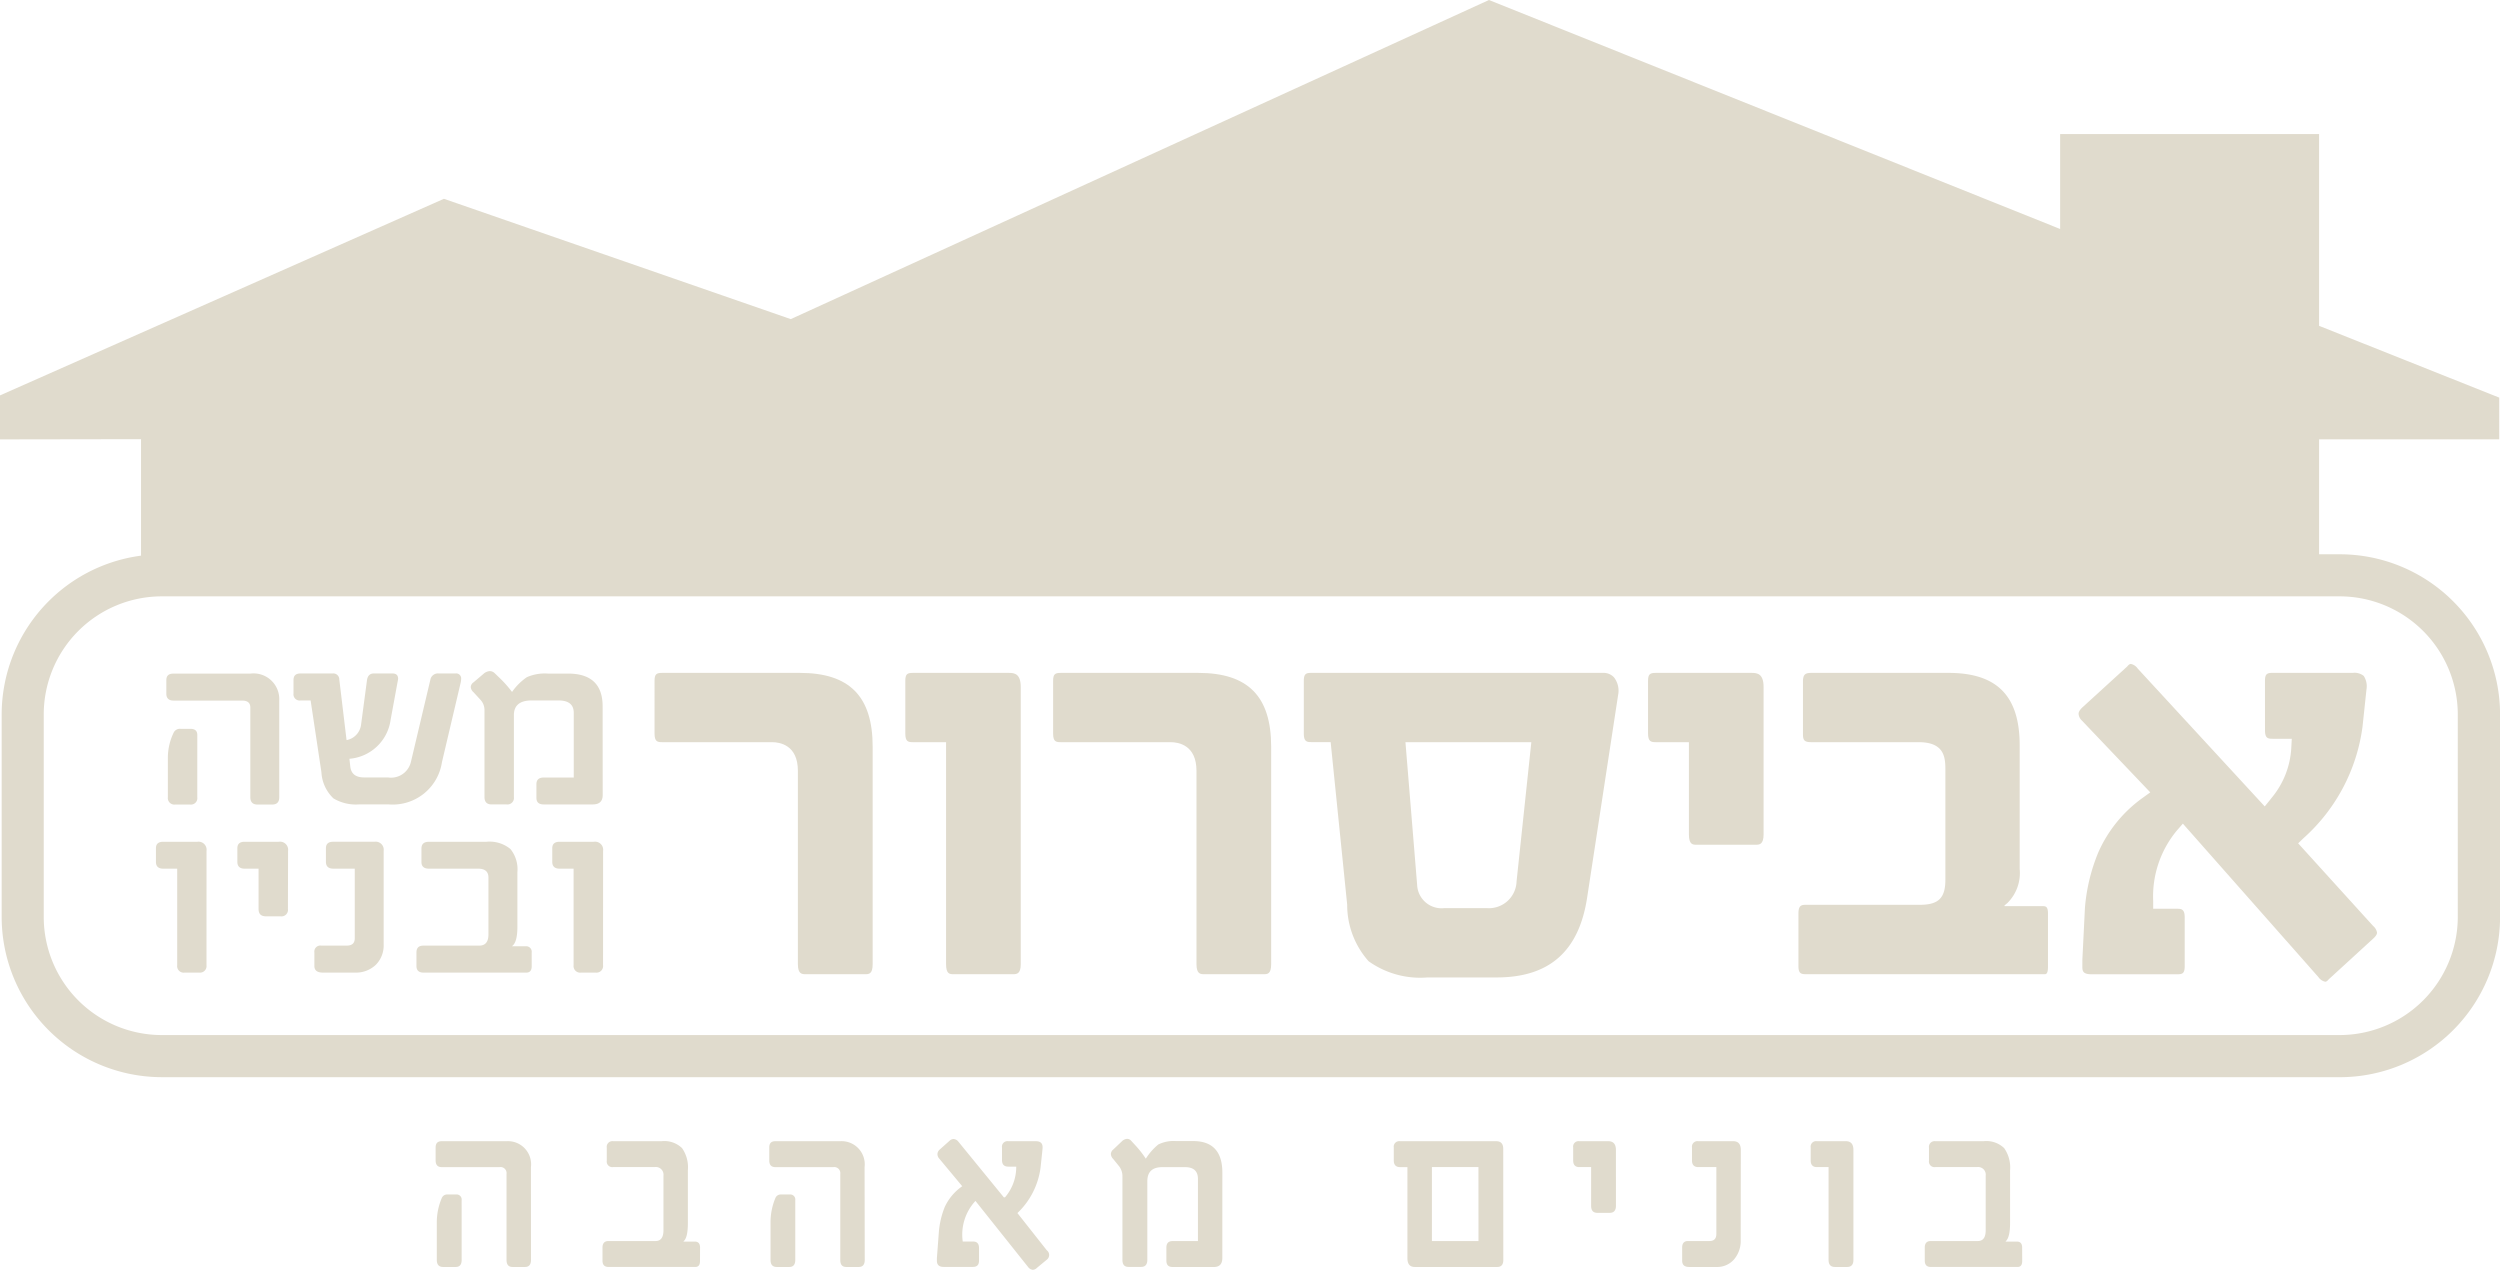 <svg id="Group_211" data-name="Group 211" xmlns="http://www.w3.org/2000/svg" xmlns:xlink="http://www.w3.org/1999/xlink" width="107.96" height="54.838" viewBox="0 0 107.96 54.838">
  <defs>
    <clipPath id="clip-path">
      <rect id="Rectangle_45" data-name="Rectangle 45" width="107.96" height="54.838" fill="#e0dbcd"/>
    </clipPath>
  </defs>
  <g id="Group_35" data-name="Group 35" clip-path="url(#clip-path)">
    <path id="Path_18" data-name="Path 18" d="M54.587,145.179c0,.2-.082.305-.257.305h-.544c-.178,0-.272-.1-.272-.305V143.55a2.685,2.685,0,0,1,.219-1.053.248.248,0,0,1,.249-.143h.358a.218.218,0,0,1,.246.246Zm2.994,0c0,.2-.083.305-.257.305h-.538c-.175,0-.261-.1-.261-.305v-3.713a.261.261,0,0,0-.3-.294H53.722c-.171,0-.259-.1-.259-.286v-.562c0-.183.087-.271.259-.271h2.8a1,1,0,0,1,1.057,1.119Z" transform="translate(-34.651 -90.771)" fill="#e0dbcd"/>
    <path id="Path_19" data-name="Path 19" d="M78.155,145.221c0,.172-.062.262-.2.262h-3.75c-.176,0-.261-.09-.261-.276v-.559c0-.188.085-.284.261-.284h2.032c.225,0,.34-.157.34-.464v-2.358a.332.332,0,0,0-.382-.371H74.4a.24.24,0,0,1-.271-.273v-.565a.245.245,0,0,1,.271-.281h2.1a1.1,1.1,0,0,1,.88.3,1.45,1.45,0,0,1,.251.96v2.265c0,.427-.057.692-.189.8v.011h.488c.154,0,.227.088.227.26Z" transform="translate(-47.926 -90.771)" fill="#e0dbcd"/>
    <path id="Path_20" data-name="Path 20" d="M95.53,145.179c0,.2-.085.305-.256.305H94.73c-.178,0-.268-.1-.268-.305V143.55a2.7,2.7,0,0,1,.214-1.053.248.248,0,0,1,.249-.143h.362a.218.218,0,0,1,.243.246Zm3,0c0,.2-.085.305-.257.305h-.54c-.176,0-.259-.1-.259-.305v-3.713a.263.263,0,0,0-.3-.294H94.667c-.176,0-.26-.1-.26-.286v-.562c0-.183.083-.271.26-.271h2.8a1,1,0,0,1,1.056,1.119Z" transform="translate(-61.187 -90.771)" fill="#e0dbcd"/>
    <path id="Path_21" data-name="Path 21" d="M119.717,145l-.422.35a.261.261,0,0,1-.173.08.291.291,0,0,1-.208-.125l-2.27-2.849a2.139,2.139,0,0,0-.549,1.753h.442c.179,0,.261.093.261.287v.533c0,.185-.082.276-.261.276h-1.275c-.185,0-.283-.09-.283-.262v-.117l.085-1.135a3.692,3.692,0,0,1,.255-1.076,2.239,2.239,0,0,1,.754-.894l-.987-1.186a.3.3,0,0,1-.083-.2.27.27,0,0,1,.1-.2l.425-.379a.267.267,0,0,1,.164-.074.288.288,0,0,1,.218.119l1.96,2.4h.05a2.018,2.018,0,0,0,.485-1.326h-.342c-.186,0-.273-.1-.273-.286v-.541a.238.238,0,0,1,.273-.271h1.187c.2,0,.293.088.293.263,0,.056-.008.112-.013.172l-.074.7a3.289,3.289,0,0,1-1,1.968l1.268,1.607a.254.254,0,0,1-.009.414" transform="translate(-74.52 -90.595)" fill="#e0dbcd"/>
    <path id="Path_22" data-name="Path 22" d="M141.153,144.916c0,.265-.122.393-.363.393h-1.784c-.182,0-.269-.09-.269-.276v-.559c0-.189.087-.284.269-.284H140.1v-2.681c0-.342-.186-.512-.555-.512h-.981c-.434,0-.65.2-.65.61V145c0,.2-.087.305-.267.305H137.1c-.175,0-.261-.1-.261-.305v-3.6a.7.7,0,0,0-.147-.445l-.252-.311a.324.324,0,0,1-.1-.215.262.262,0,0,1,.1-.191l.372-.353a.35.35,0,0,1,.225-.109.225.225,0,0,1,.172.074l.2.217a4.392,4.392,0,0,1,.44.565,2.554,2.554,0,0,1,.538-.613,1.493,1.493,0,0,1,.764-.148h.743c.836,0,1.26.451,1.26,1.361Z" transform="translate(-88.368 -90.595)" fill="#e0dbcd"/>
    <path id="Path_23" data-name="Path 23" d="M174.709,141.171H172.7v3.193h2.011Zm1.074,4.008c0,.2-.085.305-.26.305h-3.561c-.216,0-.32-.127-.32-.379v-3.933h-.318c-.181,0-.271-.1-.271-.286v-.562a.238.238,0,0,1,.271-.271h4.156c.2,0,.3.114.3.329Z" transform="translate(-110.864 -90.771)" fill="#e0dbcd"/>
    <path id="Path_24" data-name="Path 24" d="M194.917,142.842c0,.2-.09.305-.271.305h-.528c-.184,0-.273-.1-.273-.305v-1.671h-.511c-.176,0-.264-.1-.264-.286v-.562a.235.235,0,0,1,.264-.271h1.248c.222,0,.334.125.334.38Z" transform="translate(-125.134 -90.771)" fill="#e0dbcd"/>
    <path id="Path_25" data-name="Path 25" d="M208.964,144.309a1.225,1.225,0,0,1-.288.849.966.966,0,0,1-.769.326h-1.171c-.2,0-.3-.09-.3-.276v-.56c0-.188.085-.284.249-.284h.928c.2,0,.3-.1.3-.308v-2.885h-.781c-.18,0-.271-.1-.271-.286v-.563a.238.238,0,0,1,.271-.27h1.506c.22,0,.331.125.331.379Z" transform="translate(-133.794 -90.771)" fill="#e0dbcd"/>
    <path id="Path_26" data-name="Path 26" d="M224.062,145.179c0,.2-.09.305-.271.305h-.526c-.183,0-.276-.1-.276-.305v-4.008h-.505c-.179,0-.267-.1-.267-.286v-.562a.236.236,0,0,1,.267-.271h1.248c.22,0,.33.125.33.379Z" transform="translate(-144.024 -90.771)" fill="#e0dbcd"/>
    <path id="Path_27" data-name="Path 27" d="M240.423,145.221c0,.172-.064.262-.194.262h-3.754c-.175,0-.26-.09-.26-.276v-.559c0-.188.085-.284.26-.284h2.032c.228,0,.339-.157.339-.464v-2.358a.33.33,0,0,0-.379-.371h-1.8a.24.24,0,0,1-.27-.273v-.565a.245.245,0,0,1,.27-.281h2.094a1.108,1.108,0,0,1,.883.3,1.456,1.456,0,0,1,.255.96v2.265c0,.427-.064.692-.191.8v.011h.485c.154,0,.227.088.227.26Z" transform="translate(-153.096 -90.771)" fill="#e0dbcd"/>
    <path id="Path_28" data-name="Path 28" d="M6.09,25.148l94.057-.241V18.971h7.78v-1.8l-7.78-3.1V5.789H88.965v4.1L64.3,0,34.148,13.781,19.17,8.585,0,17.075v1.9l6.09-.01Z" fill="#e0dbcd"/>
    <path id="Path_29" data-name="Path 29" d="M7.117,69.842a5.1,5.1,0,0,0-5.1,5.1v8.745a5.1,5.1,0,0,0,5.1,5.1h94.048a5.108,5.108,0,0,0,5.1-5.1V74.942a5.106,5.106,0,0,0-5.1-5.1Zm94.048,20.764H7.117A6.926,6.926,0,0,1,.2,83.686V74.942a6.925,6.925,0,0,1,6.92-6.917h94.048a6.926,6.926,0,0,1,6.923,6.917v8.745a6.927,6.927,0,0,1-6.923,6.92" transform="translate(-0.128 -44.089)" fill="#e0dbcd"/>
    <path id="Path_30" data-name="Path 30" d="M86.859,95.591c-.162,0-.342,0-.342-.432V86.807c0-1.111-.78-1.236-1.114-1.236h-4.75c-.2,0-.326-.024-.326-.374V82.924c0-.294.085-.345.326-.345H86.6c2.144,0,3.146,1.011,3.146,3.188v9.392c0,.432-.167.432-.329.432Z" transform="translate(-52.061 -53.521)" fill="#e0dbcd"/>
    <path id="Path_31" data-name="Path 31" d="M113.19,95.591c-.16,0-.325,0-.325-.432V85.571H111.43c-.2,0-.325-.024-.325-.374V82.924c0-.294.083-.345.325-.345h4.151c.247,0,.509.043.509.613V95.159c0,.432-.184.432-.345.432Z" transform="translate(-72.01 -53.521)" fill="#e0dbcd"/>
    <path id="Path_32" data-name="Path 32" d="M135.777,95.591c-.162,0-.342,0-.342-.432V86.807c0-1.111-.78-1.236-1.117-1.236h-4.745c-.207,0-.329-.024-.329-.374V82.924c0-.294.085-.345.329-.345h5.939c2.148,0,3.148,1.011,3.148,3.188v9.392c0,.432-.167.432-.326.432Z" transform="translate(-83.766 -53.521)" fill="#e0dbcd"/>
    <path id="Path_33" data-name="Path 33" d="M164.905,91.737a1.056,1.056,0,0,0,1.18,1h1.82a1.194,1.194,0,0,0,1.293-1.151l.638-6.013H164.4Zm.445,3.994a3.841,3.841,0,0,1-2.541-.7,3.657,3.657,0,0,1-.925-2.44l-.714-7.023h-.833c-.2,0-.326-.024-.326-.374V82.924c0-.316.106-.345.326-.345h12.592a.61.61,0,0,1,.475.191.94.94,0,0,1,.179.769l-1.334,8.723c-.35,2.337-1.631,3.469-3.915,3.469Z" transform="translate(-103.707 -53.521)" fill="#e0dbcd"/>
    <path id="Path_34" data-name="Path 34" d="M204.349,90c-.157,0-.329,0-.329-.448V85.571h-1.432c-.2,0-.333-.024-.333-.374V82.924c0-.294.089-.345.333-.345h4.145c.249,0,.512.043.512.613v6.36c0,.448-.191.448-.345.448Z" transform="translate(-131.086 -53.521)" fill="#e0dbcd"/>
    <path id="Path_35" data-name="Path 35" d="M221.042,95.591c-.22,0-.328-.034-.328-.35v-2.27c0-.35.126-.377.328-.377h4.917c.8,0,1.1-.289,1.1-1.08v-4.79c0-.559-.09-1.153-1.159-1.153h-4.62c-.3,0-.371-.069-.371-.348V82.956c0-.323.112-.377.371-.377h5.912c2.1,0,3.076.995,3.076,3.132v5.337a1.822,1.822,0,0,1-.533,1.472l-.122.1v.032h1.628c.141,0,.249,0,.249.318v2.3c0,.321-.09.321-.151.321Z" transform="translate(-143.05 -53.521)" fill="#e0dbcd"/>
    <path id="Path_36" data-name="Path 36" d="M265.758,95.209a.476.476,0,0,1-.3-.2l-5.854-6.628-.268.308a4.453,4.453,0,0,0-1.014,3.031v.337h1.036c.2,0,.325.029.325.379v2.1c0,.316-.1.35-.325.35h-3.695c-.369,0-.4-.135-.4-.321v-.294l.111-2.239a7.9,7.9,0,0,1,.574-2.4,5.753,5.753,0,0,1,1.94-2.379l.308-.223-2.968-3.117a.421.421,0,0,1-.127-.278c0-.029,0-.119.169-.279l1.927-1.758.011-.013c.082-.1.135-.1.151-.1a.473.473,0,0,1,.295.2l5.485,5.952.195-.239.1-.127a3.677,3.677,0,0,0,.854-2.2l.019-.355h-.828c-.207,0-.329-.024-.329-.374V82.215c0-.295.086-.345.329-.345h3.469a.626.626,0,0,1,.467.133.822.822,0,0,1,.117.591l-.17,1.6a7.831,7.831,0,0,1-2.551,4.817l-.228.22,3.238,3.57a.475.475,0,0,1,.167.286c0,.026,0,.114-.178.27l-1.9,1.74-.011.011c-.082.1-.13.1-.148.1" transform="translate(-165.339 -52.813)" fill="#e0dbcd"/>
    <path id="Path_37" data-name="Path 37" d="M21.75,88a.277.277,0,0,1-.312.318H20.8a.283.283,0,0,1-.32-.318V86.3a2.507,2.507,0,0,1,.257-1.1.3.3,0,0,1,.295-.151h.424c.194,0,.295.087.295.263Zm3.541,0c0,.212-.1.318-.308.318h-.637c-.2,0-.305-.106-.305-.318V84.129c0-.2-.118-.3-.35-.3H20.726c-.207,0-.312-.1-.312-.3v-.581c0-.194.1-.284.312-.284h3.315a1.111,1.111,0,0,1,1.249,1.162Z" transform="translate(-13.231 -53.575)" fill="#e0dbcd"/>
    <path id="Path_38" data-name="Path 38" d="M43.248,83.02l-.817,3.469a2.149,2.149,0,0,1-2.292,1.824h-1.3a1.887,1.887,0,0,1-1.093-.26,1.685,1.685,0,0,1-.52-1.13l-.466-3.1h-.434a.266.266,0,0,1-.305-.3v-.581c0-.194.1-.284.305-.284h1.382a.259.259,0,0,1,.29.26l.314,2.618a.774.774,0,0,0,.626-.663l.254-1.91c.024-.2.124-.305.295-.305h.807c.162,0,.244.077.244.228a1,1,0,0,1-.024.143l-.3,1.631a1.953,1.953,0,0,1-1.779,1.682l.037.329c.034.318.232.477.6.477H40.1a.88.88,0,0,0,.989-.663l.841-3.554a.332.332,0,0,1,.363-.273h.724a.215.215,0,0,1,.244.228,1.192,1.192,0,0,1-.013.13" transform="translate(-23.346 -53.575)" fill="#e0dbcd"/>
    <path id="Path_39" data-name="Path 39" d="M63.476,87.713c0,.273-.145.406-.433.406H60.932c-.212,0-.318-.093-.318-.284v-.589c0-.194.106-.289.318-.289h1.294V84.164c0-.355-.217-.536-.659-.536h-1.16c-.512,0-.766.217-.766.636V87.8a.281.281,0,0,1-.318.318h-.647c-.2,0-.305-.106-.305-.318V84.058a.648.648,0,0,0-.176-.461l-.3-.326a.325.325,0,0,1-.117-.223.26.26,0,0,1,.117-.2l.437-.371a.448.448,0,0,1,.266-.116.3.3,0,0,1,.205.082l.235.226a4.9,4.9,0,0,1,.523.592,2.515,2.515,0,0,1,.639-.637,1.921,1.921,0,0,1,.907-.156h.872q1.492,0,1.494,1.411Z" transform="translate(-37.449 -53.38)" fill="#e0dbcd"/>
    <path id="Path_40" data-name="Path 40" d="M21.316,108.638a.282.282,0,0,1-.318.318h-.623a.282.282,0,0,1-.324-.318v-4.169h-.6c-.213,0-.318-.1-.318-.294v-.587c0-.191.106-.281.318-.281h1.473a.348.348,0,0,1,.394.393Z" transform="translate(-12.399 -66.956)" fill="#e0dbcd"/>
    <path id="Path_41" data-name="Path 41" d="M31.31,106.209a.281.281,0,0,1-.318.318h-.623c-.22,0-.327-.1-.327-.318v-1.74h-.6c-.21,0-.316-.1-.316-.295v-.586c0-.191.106-.281.316-.281h1.474a.349.349,0,0,1,.4.393Z" transform="translate(-18.876 -66.956)" fill="#e0dbcd"/>
    <path id="Path_42" data-name="Path 42" d="M41.575,107.736a1.19,1.19,0,0,1-.337.883,1.24,1.24,0,0,1-.912.337H38.939c-.236,0-.356-.1-.356-.284v-.586a.26.26,0,0,1,.295-.295h1.1c.23,0,.349-.1.349-.318v-3.005H39.4c-.211,0-.318-.1-.318-.294v-.587c0-.191.107-.281.318-.281h1.781a.348.348,0,0,1,.394.393Z" transform="translate(-25.007 -66.956)" fill="#e0dbcd"/>
    <path id="Path_43" data-name="Path 43" d="M56.077,108.686c0,.175-.077.271-.23.271H51.4c-.2,0-.3-.1-.3-.284v-.586c0-.2.1-.295.3-.295h2.409c.267,0,.4-.162.4-.483v-2.456c0-.26-.151-.385-.451-.385H51.634c-.212,0-.318-.1-.318-.284V103.6c0-.194.106-.292.318-.292h2.48a1.414,1.414,0,0,1,1.045.313,1.388,1.388,0,0,1,.3,1v2.361c0,.445-.077.719-.226.828v.011h.574a.238.238,0,0,1,.269.271Z" transform="translate(-33.116 -66.956)" fill="#e0dbcd"/>
    <path id="Path_44" data-name="Path 44" d="M69.974,108.638a.284.284,0,0,1-.323.318H69.03a.285.285,0,0,1-.328-.318v-4.169h-.6c-.215,0-.321-.1-.321-.294v-.587c0-.191.106-.281.321-.281h1.474a.349.349,0,0,1,.4.393Z" transform="translate(-43.932 -66.956)" fill="#e0dbcd"/>
  </g>
</svg>
